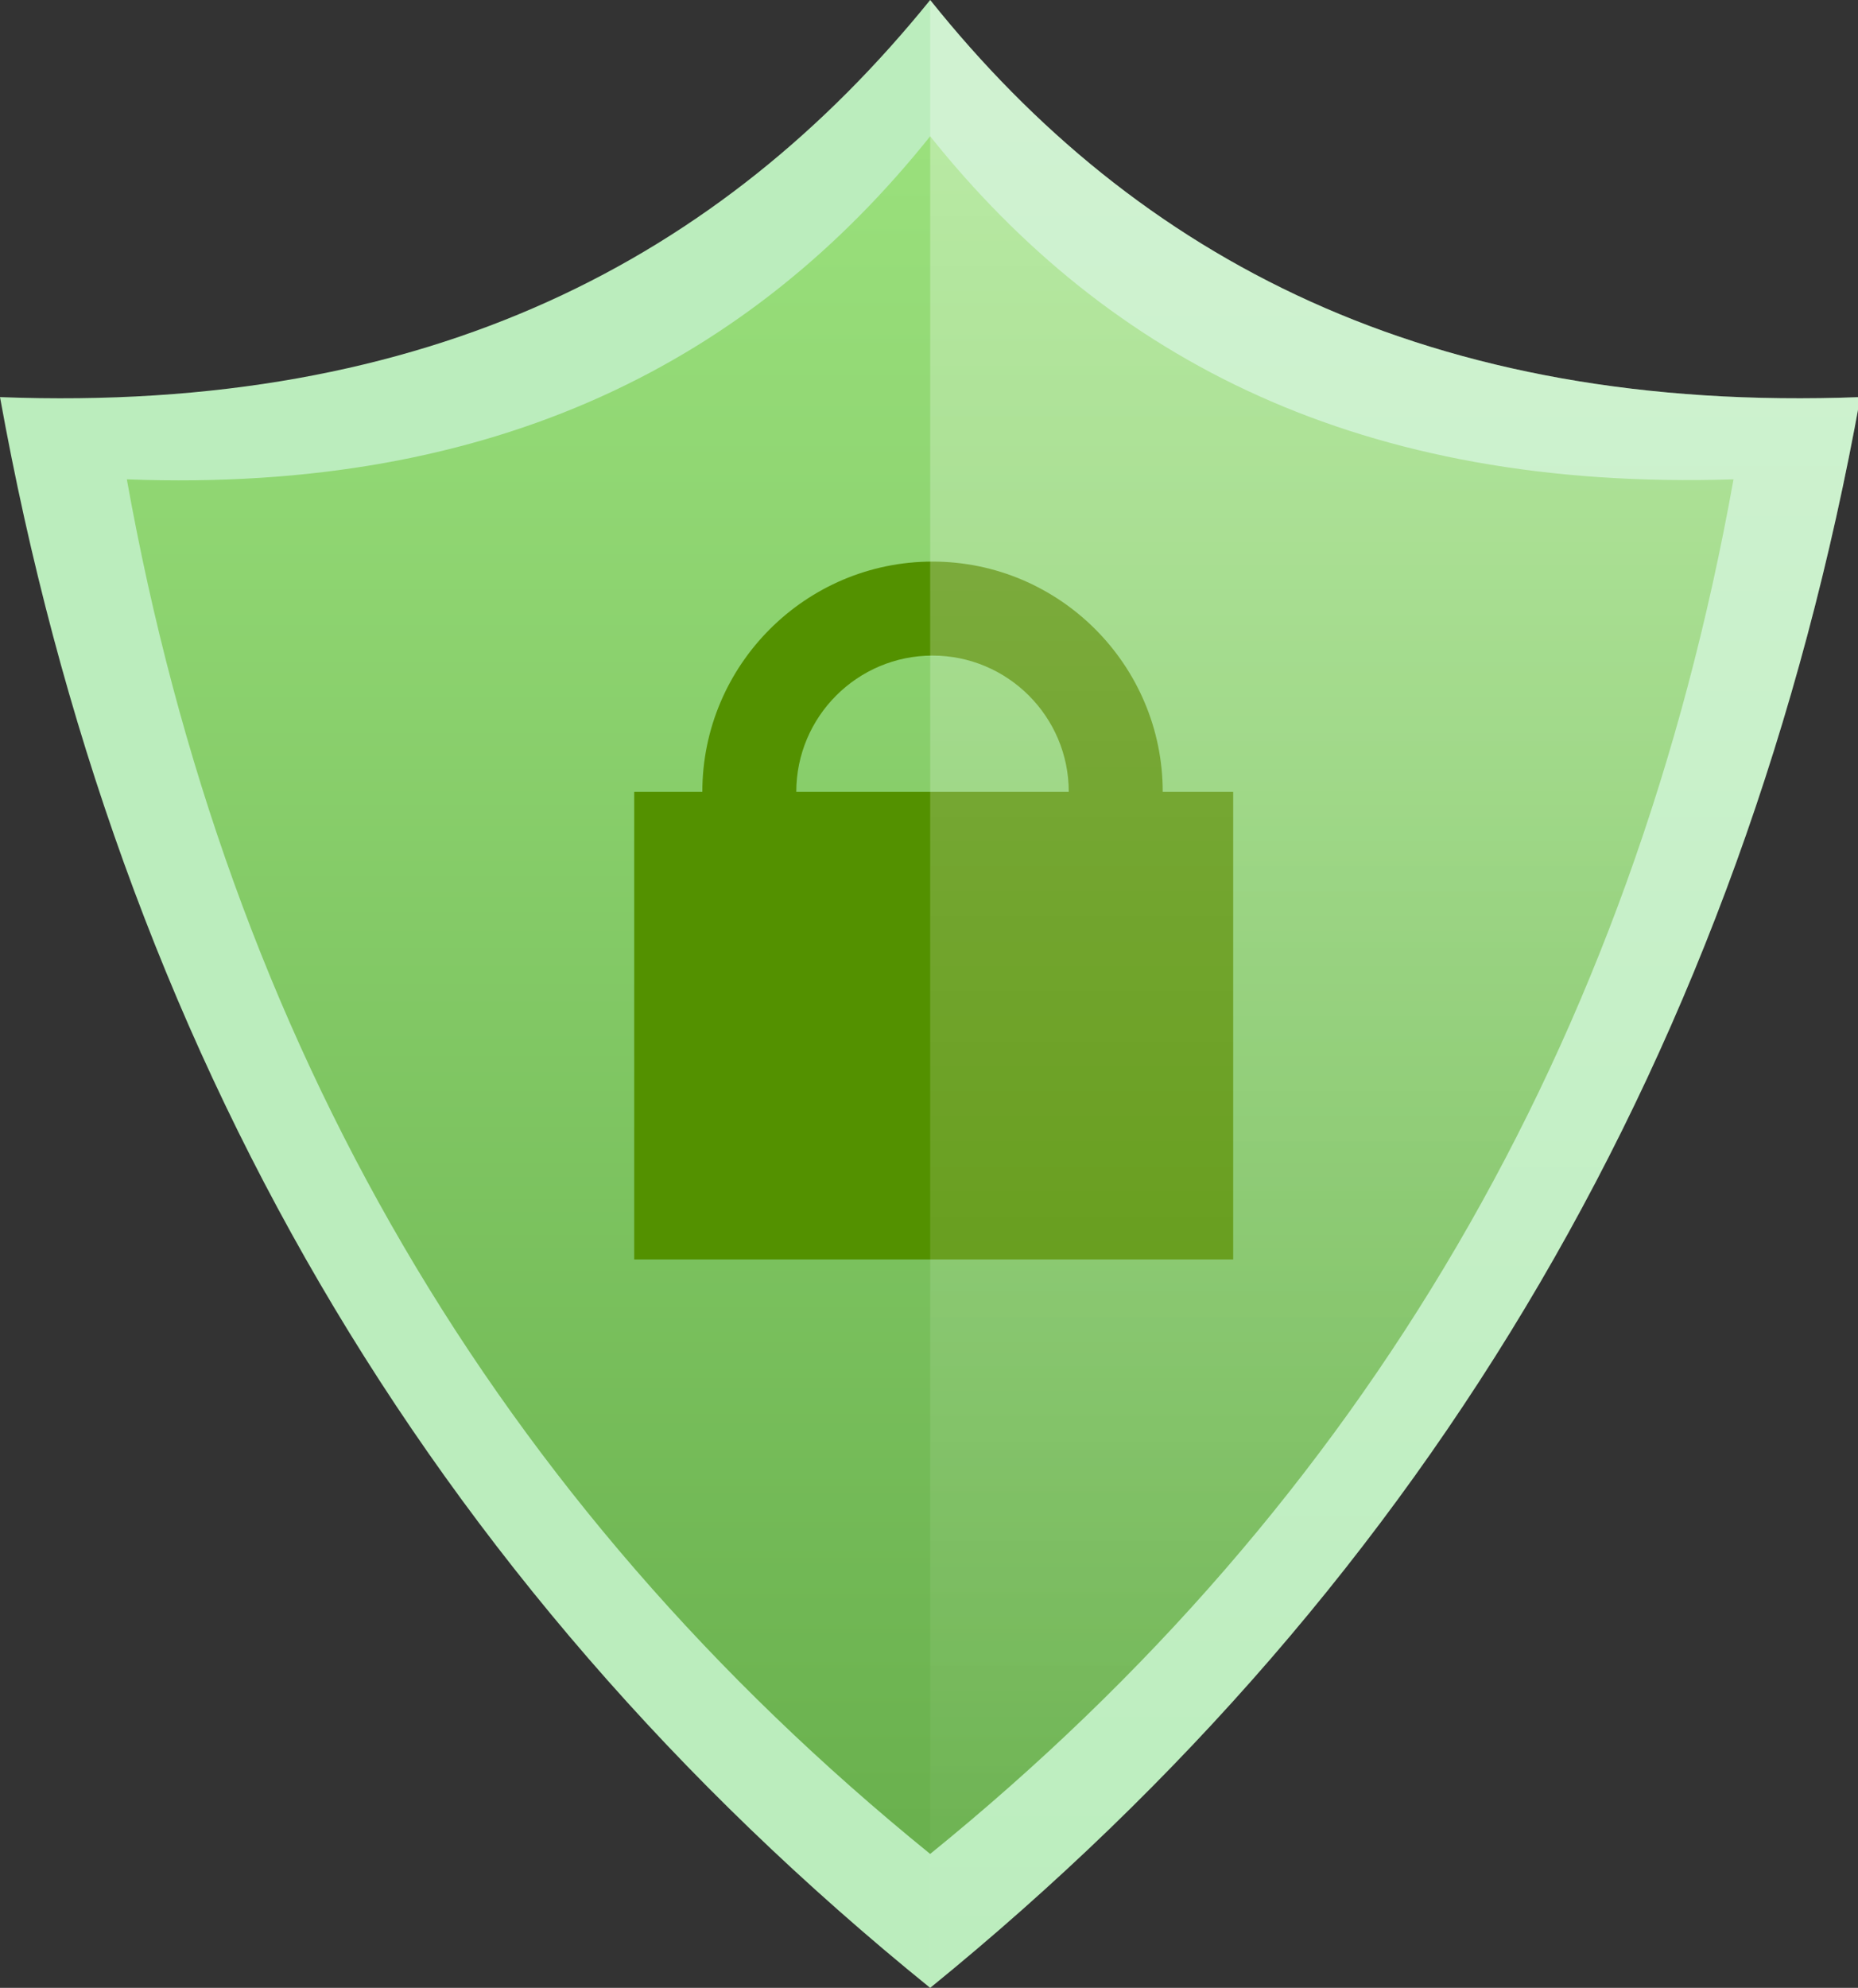 <?xml version="1.0" encoding="utf-8"?>
<!-- Generator: Adobe Illustrator 21.1.0, SVG Export Plug-In . SVG Version: 6.00 Build 0)  -->
<svg version="1.1" id="Layer_1" xmlns="http://www.w3.org/2000/svg" xmlns:xlink="http://www.w3.org/1999/xlink" x="0px" y="0px"
	 viewBox="0 0 79.1 84.6" style="enable-background:new 0 0 79.1 84.6;" xml:space="preserve">
<rect x="0" y="0" width="79.1" height="84.6" fill="#333333" stroke="none"/>
<style type="text/css">
	.st0{fill:#BBEDBD;}
	.st1{fill:url(#SVGID_1_);}
	.st2{fill:#539100;}
	.st3{opacity:0.3;fill:url(#SVGID_2_);}
</style>
<g>
	<path class="st0" d="M39.6,0C30.7,11,18.3,17.6,0,16.9c5,27.7,18.1,50.3,39.6,67.7c21.4-17.4,34.6-40,39.6-67.7
		C60.8,17.6,48.4,11,39.6,0z"/>
	<linearGradient id="SVGID_1_" gradientUnits="userSpaceOnUse" x1="39.556" y1="6.015" x2="39.556" y2="77.738">
		<stop  offset="0" style="stop-color:#9AE07C"/>
		<stop  offset="1" style="stop-color:#6AB14E"/>
	</linearGradient>
	<path class="st1" d="M39.6,5.8c-7.6,9.5-18.4,15.2-34.2,14.6c4.3,24,15.7,43.5,34.2,58.5c18.5-15,29.9-34.5,34.2-58.5
		C57.9,20.9,47.2,15.3,39.6,5.8z"/>
	<rect x="27" y="33.7" class="st2" width="25.5" height="19.9"/>
	<g>
		<path class="st2" d="M39.7,43.5c-5.4,0-9.8-4.4-9.8-9.8s4.4-9.8,9.8-9.8s9.8,4.4,9.8,9.8S45.1,43.5,39.7,43.5z M39.7,27.9
			c-3.2,0-5.8,2.6-5.8,5.8s2.6,5.8,5.8,5.8c3.2,0,5.8-2.6,5.8-5.8S42.9,27.9,39.7,27.9z"/>
	</g>
	<linearGradient id="SVGID_2_" gradientUnits="userSpaceOnUse" x1="59.334" y1="5.99" x2="59.334" y2="87.424">
		<stop  offset="0" style="stop-color:#FFFFFF"/>
		<stop  offset="1" style="stop-color:#FFFFFF;stop-opacity:0"/>
	</linearGradient>
	<path class="st3" d="M39.6,0v84.6c21.4-17.4,34.6-40,39.6-67.7C60.8,17.6,48.4,11,39.6,0z"/>
</g>
</svg>

